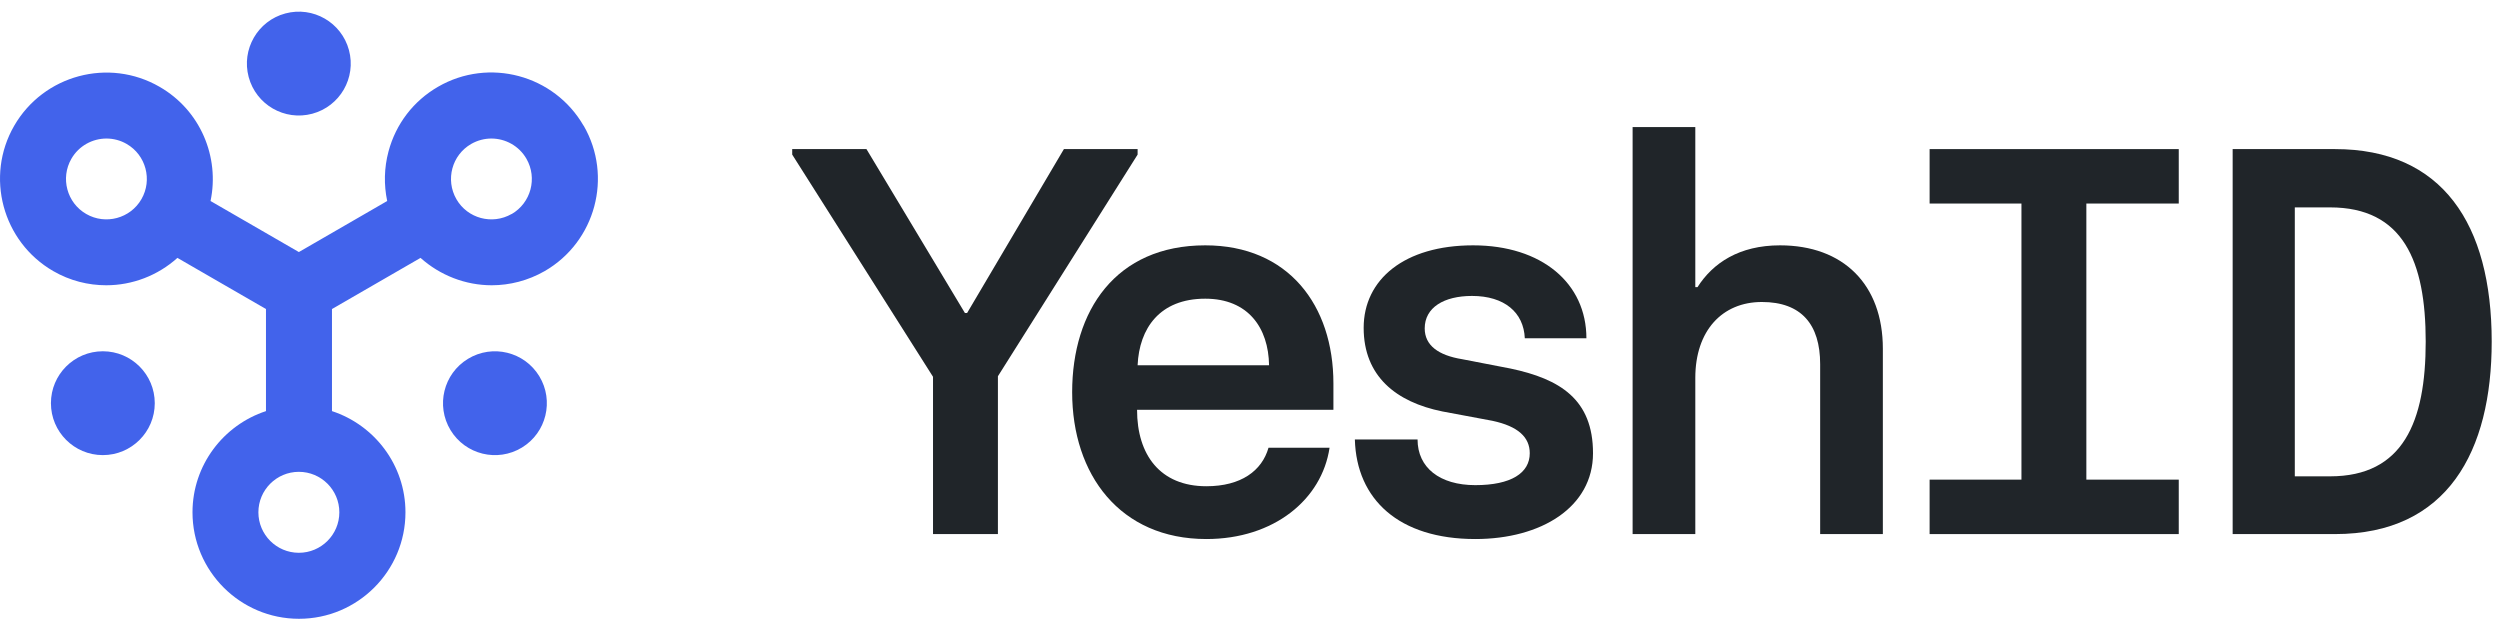 <svg width="301" height="75" viewBox="0 0 301 75" fill="none" xmlns="http://www.w3.org/2000/svg">
<path d="M112.335 45.365L95.382 18.613V17.951H104.322L116.175 37.684H116.44L128.095 17.951H136.968V18.613L120.149 45.299V64.304H112.335V45.365Z" fill="#202529"/>
<path d="M129.088 47.22C129.088 37.419 134.32 29.539 145.113 29.539C155.113 29.539 160.543 36.757 160.543 46.16V49.339H136.902C136.902 54.769 139.683 58.543 145.246 58.543C149.418 58.543 151.934 56.689 152.729 53.908H160.079C159.152 60.132 153.391 64.9 145.246 64.9C134.849 64.9 129.088 57.153 129.088 47.22V47.22ZM152.795 43.975C152.729 39.472 150.278 35.962 145.113 35.962C139.617 35.962 137.167 39.538 136.968 43.975H152.795Z" fill="#202529"/>
<path d="M163.125 52.914H170.674C170.674 56.292 173.323 58.411 177.627 58.411C181.932 58.411 184.183 56.954 184.183 54.57C184.183 52.65 182.792 51.325 179.68 50.663L173.654 49.537C168.092 48.411 164.185 45.299 164.185 39.472C164.185 33.645 169.085 29.539 177.362 29.539C185.64 29.539 191.004 34.108 191.004 40.73H183.587C183.455 37.618 181.137 35.631 177.23 35.631C173.853 35.631 171.535 37.022 171.535 39.538C171.535 41.591 173.191 42.783 176.038 43.246L181.865 44.372C187.825 45.63 191.798 48.08 191.798 54.57C191.798 61.059 185.574 64.9 177.627 64.9C168.423 64.9 163.324 60.132 163.125 52.914V52.914Z" fill="#202529"/>
<path d="M196.566 15.302H204.115V34.572H204.38C206.234 31.658 209.413 29.539 214.313 29.539C221.928 29.539 226.696 34.24 226.696 41.988V64.304H219.147V43.842C219.147 39.075 216.895 36.36 212.128 36.36C207.36 36.36 204.115 39.803 204.115 45.498V64.304H196.566V15.302V15.302Z" fill="#202529"/>
<path d="M232.325 57.748H243.383V24.506H232.325V17.951H262.322V24.506H251.197V57.748H262.322V64.304H232.325V57.748V57.748Z" fill="#202529"/>
<path d="M268.812 17.951H281.129C294.041 17.951 300.001 26.956 300.001 41.127C300.001 54.305 294.704 64.304 281.129 64.304H268.812V17.951ZM280.533 57.351C289.34 57.351 292.055 50.795 292.055 41.127C292.055 31.459 289.34 24.97 280.533 24.97H276.295V57.351H280.533Z" fill="#202529"/>
<path d="M70.259 15.13C66.722 9.011 58.869 6.905 52.75 10.441C49.783 12.15 47.664 14.918 46.777 18.229C46.247 20.215 46.208 22.241 46.618 24.202L35.983 30.347L25.349 24.202C26.461 18.917 24.143 13.289 19.216 10.454C13.098 6.918 5.244 9.024 1.708 15.143C-1.815 21.248 0.291 29.102 6.41 32.638C8.423 33.803 10.621 34.346 12.793 34.346C15.932 34.346 18.991 33.181 21.362 31.049L32.023 37.207V49.498C26.898 51.179 23.177 56 23.177 61.682C23.177 68.754 28.924 74.502 35.997 74.502C43.069 74.502 48.817 68.754 48.817 61.682C48.817 56 45.095 51.179 39.97 49.498V37.207L50.631 31.049C53.002 33.168 56.061 34.346 59.2 34.346C61.372 34.346 63.571 33.79 65.584 32.638C71.702 29.102 73.808 21.248 70.272 15.13H70.259ZM17.031 23.977C15.694 26.307 12.7 27.102 10.383 25.764C8.052 24.427 7.257 21.434 8.595 19.116C9.495 17.553 11.138 16.679 12.82 16.679C13.641 16.679 14.489 16.891 15.243 17.328C17.574 18.666 18.369 21.659 17.031 23.977ZM35.983 66.556C33.295 66.556 31.11 64.371 31.11 61.682C31.11 58.993 33.295 56.808 35.983 56.808C38.672 56.808 40.857 58.993 40.857 61.682C40.857 64.371 38.672 66.556 35.983 66.556ZM61.597 25.764C59.266 27.102 56.286 26.307 54.949 23.977C53.611 21.645 54.406 18.666 56.737 17.328C57.505 16.891 58.339 16.679 59.16 16.679C60.842 16.679 62.484 17.553 63.385 19.116C64.723 21.447 63.928 24.427 61.597 25.778V25.764Z" fill="#4263EB"/>
<path d="M37.596 13.694C40.931 12.801 42.91 9.373 42.016 6.038C41.122 2.703 37.695 0.724 34.36 1.618C31.025 2.511 29.046 5.939 29.94 9.274C30.833 12.609 34.261 14.588 37.596 13.694Z" fill="#4263EB"/>
<path d="M12.383 54.795C15.835 54.795 18.634 51.996 18.634 48.544C18.634 45.092 15.835 42.293 12.383 42.293C8.93 42.293 6.132 45.092 6.132 48.544C6.132 51.996 8.93 54.795 12.383 54.795Z" fill="#4263EB"/>
<path d="M62.833 53.89C65.784 52.099 66.725 48.255 64.934 45.303C63.143 42.352 59.298 41.411 56.347 43.202C53.395 44.993 52.454 48.837 54.245 51.789C56.036 54.74 59.881 55.681 62.833 53.89Z" fill="#4263EB"/>
</svg>
